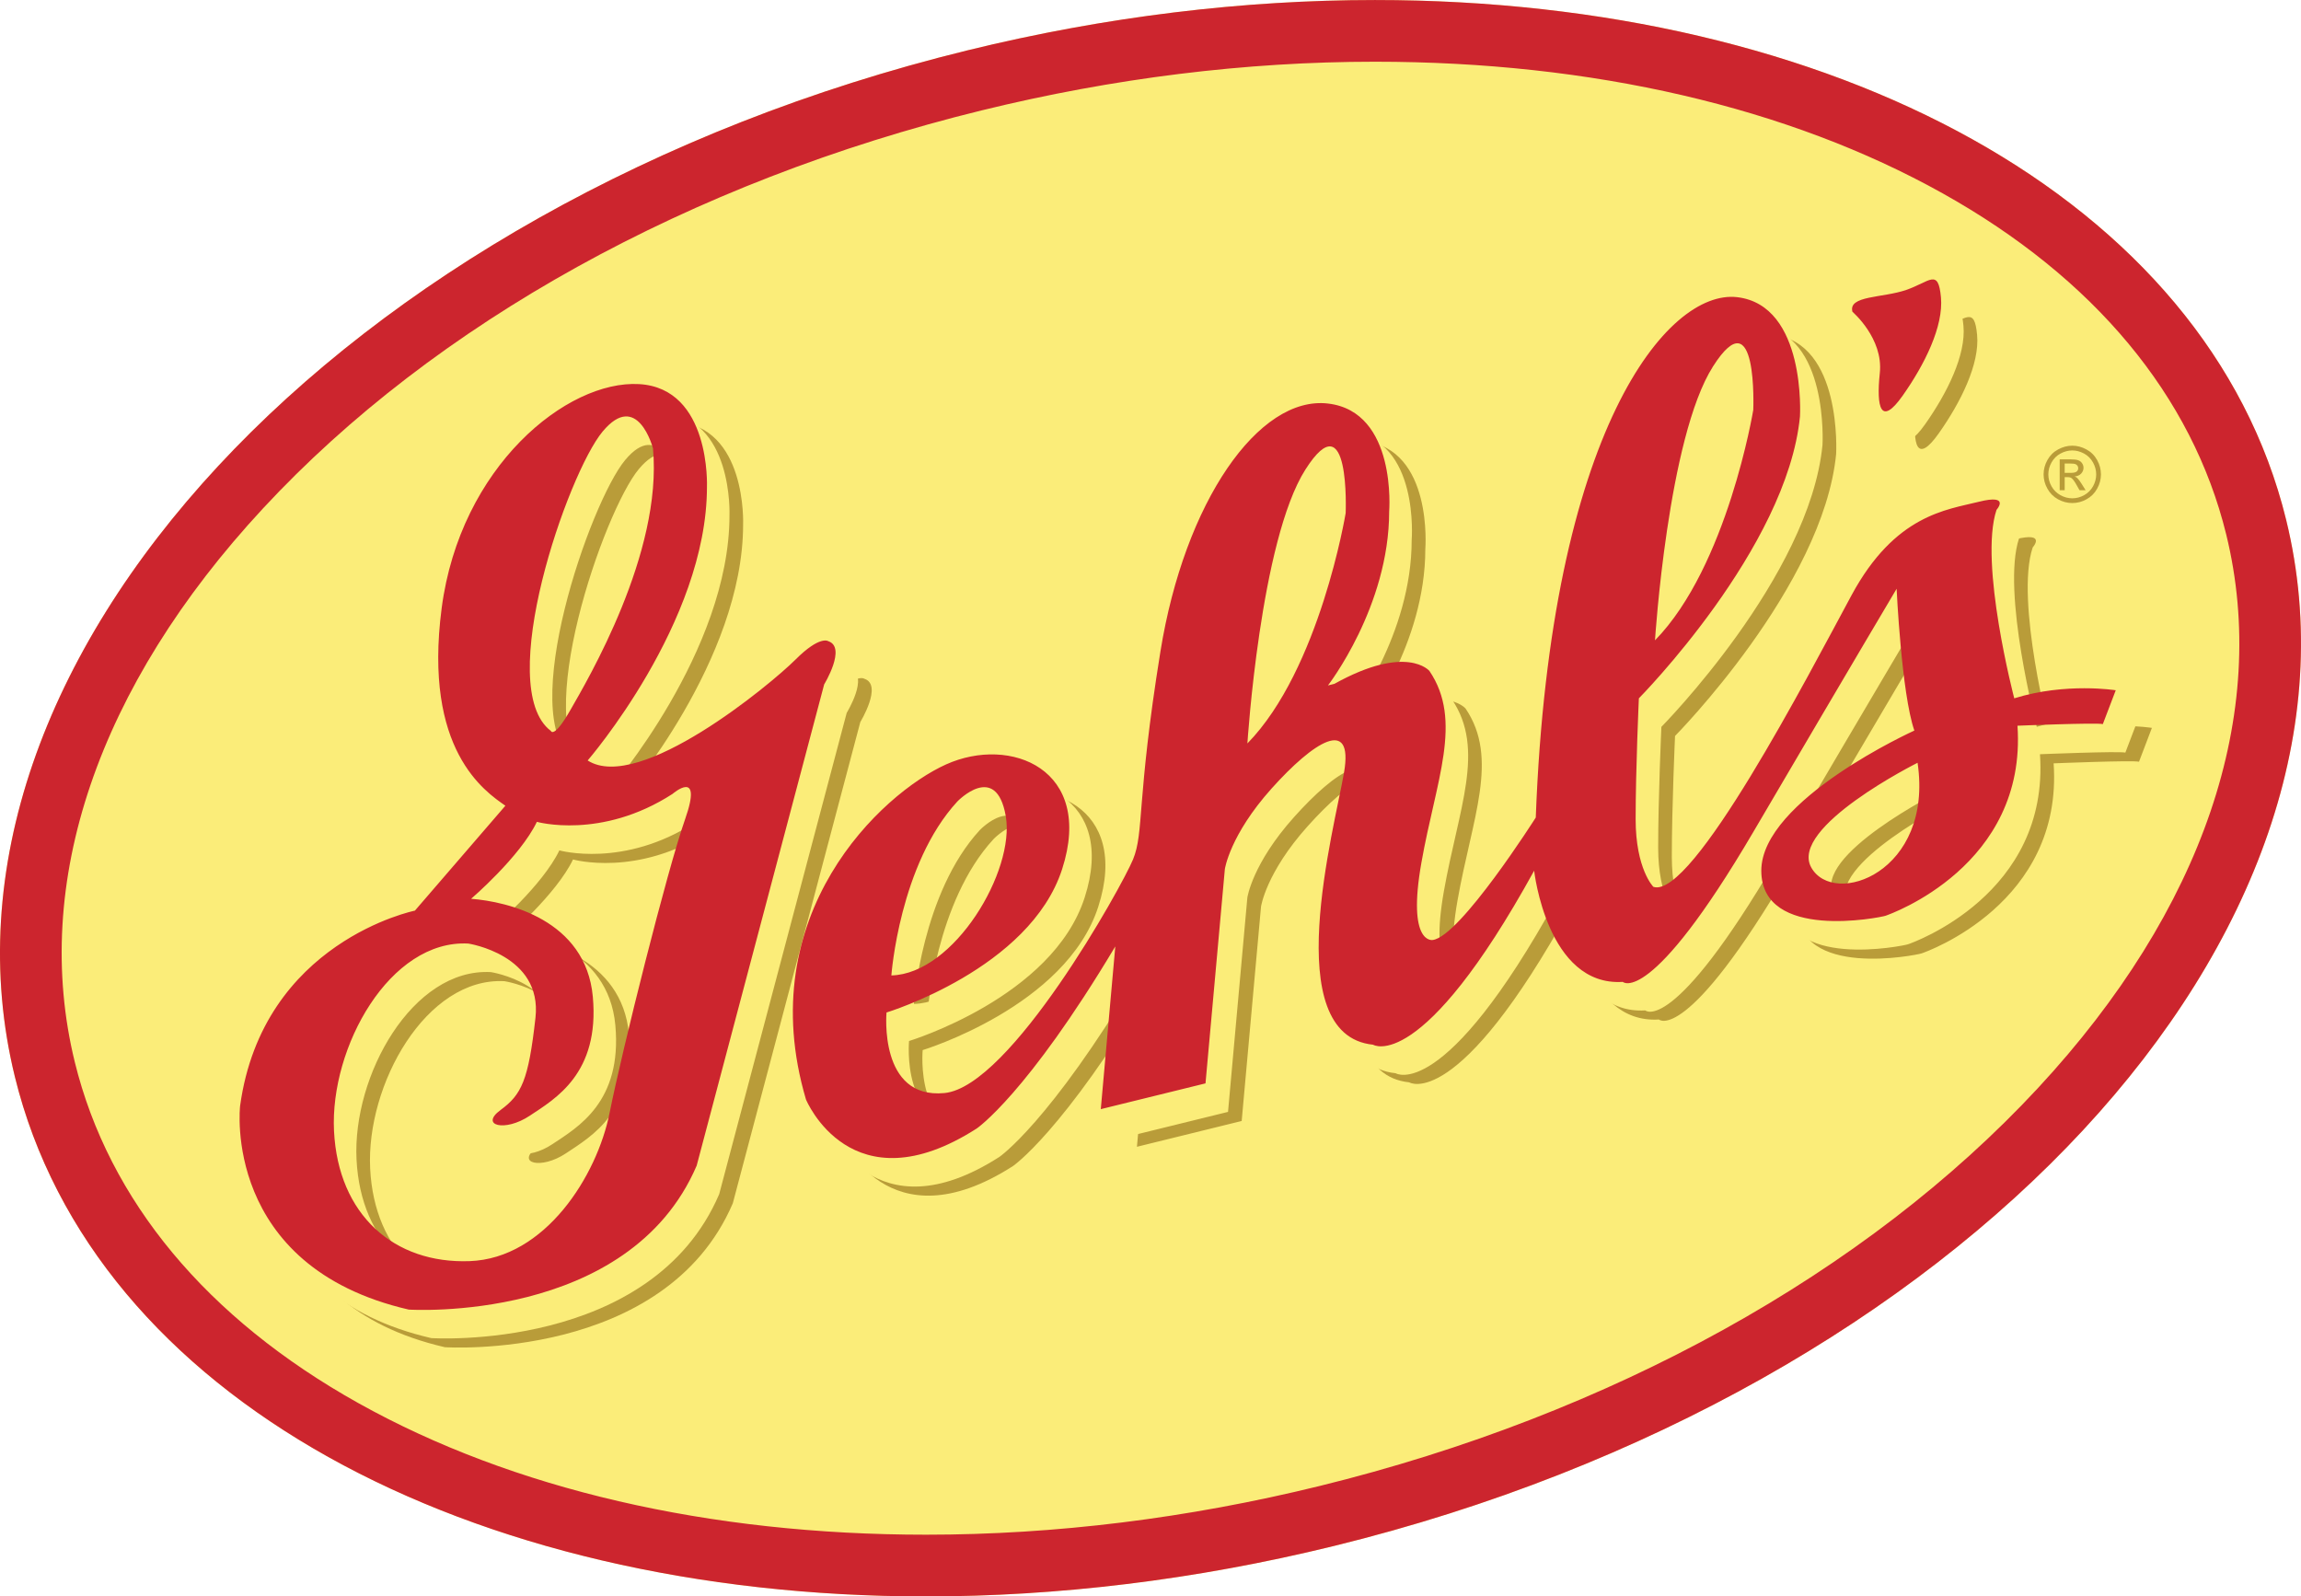 <?xml version="1.0" encoding="UTF-8"?>
<svg xmlns="http://www.w3.org/2000/svg" xmlns:xlink="http://www.w3.org/1999/xlink" width="360pt" height="249.76pt" viewBox="0 0 360 249.76" version="1.1">
<g id="surface1">
<path style=" stroke:none;fill-rule:nonzero;fill:rgb(98.399%,92.899%,47.499%);fill-opacity:1;" d="M 357.672 81.305 C 373.52 145.914 306.82 217.805 208.695 241.871 C 110.57 265.941 18.176 233.074 2.328 168.465 C -13.52 103.852 53.18 31.961 151.305 7.891 C 249.43 -16.176 341.82 16.691 357.672 81.305 "/>
<path style=" stroke:none;fill-rule:nonzero;fill:rgb(79.999%,14.499%,17.999%);fill-opacity:1;" d="M 215.113 0.004 C 194.645 0.004 173.113 2.539 151.305 7.891 C 53.18 31.961 -13.52 103.852 2.328 168.465 C 14.656 218.711 73.273 249.762 144.883 249.762 C 165.352 249.762 186.887 247.223 208.695 241.871 C 306.82 217.805 373.52 145.914 357.672 81.305 C 345.344 31.055 286.723 0.004 215.113 0.004 M 215.117 9.656 C 249.098 9.656 279.805 16.773 303.914 30.238 C 327.637 43.484 342.98 61.938 348.297 83.602 C 355.16 111.594 344.703 142.359 318.848 170.227 C 291.977 199.188 252.043 221.301 206.395 232.5 C 185.812 237.547 165.117 240.105 144.883 240.105 C 110.898 240.105 80.191 232.988 56.082 219.527 C 32.363 206.281 17.02 187.832 11.703 166.164 C 4.84 138.172 15.297 107.406 41.152 79.539 C 68.023 50.578 107.957 28.461 153.602 17.266 C 174.188 12.219 194.883 9.656 215.113 9.656 L 215.117 9.656 "/>
<path style=" stroke:none;fill-rule:nonzero;fill:rgb(72.499%,61.2%,22.4%);fill-opacity:1;" d="M 295.48 54.668 C 295.48 54.668 300.336 58.805 299.762 64.23 C 299.191 69.652 299.902 72.648 303.328 67.797 C 306.754 62.945 309.754 56.949 309.324 52.383 C 308.895 47.816 307.609 49.957 303.902 51.242 C 300.191 52.527 294.766 52.098 295.48 54.668 M 305.668 125.223 C 305.668 125.223 285.504 135.305 289.035 141.605 C 292.562 147.906 308.191 142.363 305.668 125.223 M 163.008 133.539 C 161.496 124.973 155.449 131.273 155.449 131.273 C 146.375 141.102 145.113 158.492 145.113 158.492 C 154.941 158.242 164.52 142.109 163.008 133.539 M 153.43 176.891 C 163.766 175.883 181.156 144.629 182.922 140.348 C 184.688 136.059 183.426 131.273 187.207 107.832 C 190.984 84.391 202.582 67.754 213.418 69.016 C 224.258 70.277 222.996 85.902 222.996 85.902 C 222.996 100.773 213.418 113.125 213.418 113.125 L 214.43 112.871 C 225.77 106.57 229.297 110.855 229.297 110.855 C 234.59 118.668 230.305 127.996 228.039 140.848 C 225.77 153.703 229.805 152.949 229.805 152.949 C 234.086 152.445 245.934 133.793 245.934 133.793 C 248.203 73.047 266.602 51.121 277.441 52.379 C 288.277 53.641 287.27 71.031 287.27 71.031 C 285.254 91.699 262.066 115.141 262.066 115.141 C 262.066 115.141 261.562 126.23 261.562 134.043 C 261.562 141.855 264.336 144.629 264.336 144.629 C 270.383 146.648 288.531 111.609 295.336 99.008 C 302.141 86.406 310.207 85.652 315.246 84.391 C 320.289 83.129 318.02 85.652 318.02 85.652 C 315.246 93.969 320.793 115.141 320.793 115.141 C 328.855 112.617 336.672 113.879 336.672 113.879 L 334.656 119.172 C 333.648 118.922 321.297 119.426 321.297 119.426 C 322.809 141.352 301.383 148.914 300.629 149.164 C 299.871 149.418 281.219 153.199 281.219 142.109 C 281.219 131.02 305.164 120.18 305.164 120.18 C 303.148 114.383 302.395 98 302.395 98 C 302.395 98 296.09 108.586 279.961 136.059 C 263.828 163.535 259.543 159.5 259.543 159.5 C 247.699 160.258 245.68 142.109 245.68 142.109 C 228.039 174.121 220.477 169.332 220.477 169.332 C 205.605 167.82 214.43 135.555 215.941 126.734 C 217.453 117.914 211.152 121.945 204.598 129.254 C 198.043 136.562 197.289 141.855 197.289 141.855 L 194.266 175.379 L 177.879 179.414 L 180.148 153.957 C 166.285 177.145 158.473 182.438 158.473 182.438 C 138.812 195.039 131.754 177.898 131.754 177.898 C 123.184 148.914 143.602 130.012 153.684 125.473 C 163.766 120.938 176.871 126.23 171.828 141.859 C 166.789 157.484 144.355 164.289 144.355 164.289 C 144.355 164.289 143.098 177.898 153.43 176.891 M 98.406 161.824 C 99.5 173.863 92.496 177.801 88.559 180.43 C 84.617 183.055 80.676 181.961 83.961 179.555 C 87.242 177.145 88.34 174.957 89.434 165.109 C 90.527 155.258 78.926 153.508 78.926 153.508 C 66.668 152.848 57.258 169.703 57.914 182.836 C 58.57 195.969 67.328 203.629 79.148 203.191 C 90.965 202.754 99.062 189.84 101.035 179.992 C 103.004 170.141 110.008 142.125 112.852 134.027 C 115.699 125.93 110.883 130.086 110.883 130.086 C 99.723 137.309 89.652 134.465 89.652 134.465 C 87.023 139.938 79.363 146.504 79.363 146.504 C 85.055 146.941 97.312 149.785 98.406 161.824 M 91.84 120.238 C 91.84 120.238 92.277 121.555 94.902 116.957 C 97.531 112.359 109.352 92.441 107.82 76.027 C 107.82 76.027 105.41 66.836 99.938 73.398 C 94.469 79.969 82.867 113.453 91.84 120.238 M 130.098 109.098 C 133.961 105.234 135.246 106.199 135.246 106.199 C 138.141 107.164 134.602 112.957 134.602 112.957 L 114.652 188.25 C 104.035 213.027 69.605 210.773 69.605 210.773 C 40.324 204.016 43.223 178.918 43.223 178.918 C 46.762 153.176 70.57 148.352 70.57 148.352 L 84.73 131.941 C 81.512 129.691 71.859 123.254 74.754 101.051 C 77.648 78.852 94.383 65.336 105.645 65.98 C 116.906 66.621 116.262 82.066 116.262 82.066 C 116.262 103.305 97.598 124.863 97.598 124.863 C 105.645 130.012 126.238 112.957 130.098 109.098 "/>
<path style=" stroke:none;fill-rule:nonzero;fill:rgb(98.399%,92.899%,47.499%);fill-opacity:1;" d="M 293.348 53.242 C 293.348 53.242 298.199 57.383 297.629 62.805 C 297.059 68.227 297.77 71.227 301.195 66.371 C 304.621 61.52 307.617 55.527 307.188 50.961 C 306.762 46.395 305.477 48.535 301.766 49.816 C 298.055 51.102 292.633 50.676 293.348 53.242 M 303.535 123.797 C 303.535 123.797 283.371 133.883 286.902 140.18 C 290.43 146.48 306.055 140.938 303.535 123.797 M 160.875 132.117 C 159.363 123.547 153.312 129.848 153.312 129.848 C 144.238 139.676 142.98 157.066 142.98 157.066 C 152.809 156.816 162.387 140.684 160.875 132.117 M 151.297 175.469 C 161.629 174.461 179.023 143.207 180.785 138.922 C 182.551 134.637 181.289 129.848 185.07 106.406 C 188.852 82.969 200.445 66.332 211.285 67.594 C 222.121 68.852 220.863 84.48 220.863 84.48 C 220.863 99.352 211.285 111.699 211.285 111.699 L 212.293 111.449 C 223.637 105.148 227.164 109.434 227.164 109.434 C 232.457 117.246 228.172 126.57 225.902 139.426 C 223.633 152.281 227.668 151.523 227.668 151.523 C 231.953 151.02 243.801 132.367 243.801 132.367 C 246.066 71.625 264.469 49.695 275.305 50.957 C 286.145 52.219 285.137 69.609 285.137 69.609 C 283.117 90.277 259.93 113.719 259.93 113.719 C 259.93 113.719 259.426 124.805 259.426 132.617 C 259.426 140.434 262.199 143.207 262.199 143.207 C 268.246 145.223 286.395 110.188 293.199 97.586 C 300.004 84.984 308.07 84.227 313.113 82.965 C 318.152 81.707 315.887 84.227 315.887 84.227 C 313.113 92.543 318.656 113.715 318.656 113.715 C 326.723 111.195 334.535 112.457 334.535 112.457 L 332.52 117.746 C 331.516 117.496 319.16 118 319.16 118 C 320.676 139.93 299.25 147.492 298.492 147.742 C 297.738 147.992 279.086 151.773 279.086 140.684 C 279.086 129.598 303.031 118.758 303.031 118.758 C 301.016 112.961 300.258 96.578 300.258 96.578 C 300.258 96.578 293.957 107.16 277.824 134.637 C 261.695 162.109 257.41 158.078 257.41 158.078 C 245.562 158.832 243.547 140.684 243.547 140.684 C 225.902 172.695 218.344 167.906 218.344 167.906 C 203.473 166.395 212.293 134.133 213.805 125.309 C 215.316 116.488 209.016 120.52 202.465 127.828 C 195.91 135.141 195.152 140.434 195.152 140.434 L 192.129 173.957 L 175.746 177.988 L 178.016 152.531 C 164.152 175.723 156.34 181.012 156.34 181.012 C 136.68 193.617 129.621 176.477 129.621 176.477 C 121.051 147.488 141.469 128.586 151.551 124.051 C 161.633 119.516 174.738 124.805 169.695 140.434 C 164.656 156.062 142.223 162.867 142.223 162.867 C 142.223 162.867 140.965 176.477 151.297 175.469 M 96.273 160.398 C 97.367 172.438 90.363 176.379 86.426 179.004 C 82.484 181.633 78.543 180.539 81.828 178.129 C 85.109 175.723 86.207 173.535 87.301 163.684 C 88.395 153.836 76.793 152.086 76.793 152.086 C 64.535 151.426 55.125 168.281 55.781 181.414 C 56.438 194.547 65.195 202.207 77.012 201.77 C 88.828 201.332 96.93 188.418 98.898 178.566 C 100.867 168.715 107.871 140.703 110.719 132.605 C 113.562 124.504 108.746 128.664 108.746 128.664 C 97.586 135.887 87.516 133.043 87.516 133.043 C 84.891 138.516 77.23 145.078 77.23 145.078 C 82.922 145.516 95.18 148.363 96.273 160.398 M 89.707 118.816 C 89.707 118.816 90.145 120.129 92.77 115.531 C 95.395 110.934 107.219 91.02 105.684 74.602 C 105.684 74.602 103.277 65.41 97.805 71.977 C 92.332 78.543 80.73 112.031 89.707 118.816 M 127.965 107.672 C 131.824 103.812 133.109 104.777 133.109 104.777 C 136.008 105.742 132.469 111.535 132.469 111.535 L 112.52 186.828 C 101.902 211.602 67.473 209.348 67.473 209.348 C 38.191 202.594 41.086 177.496 41.086 177.496 C 44.625 151.754 68.438 146.93 68.438 146.93 L 82.594 130.516 C 79.375 128.266 69.723 121.828 72.617 99.629 C 75.516 77.43 92.246 63.91 103.508 64.555 C 114.773 65.199 114.129 80.645 114.129 80.645 C 114.129 101.879 95.465 123.438 95.465 123.438 C 103.508 128.586 124.102 111.535 127.965 107.672 "/>
<path style=" stroke:none;fill-rule:nonzero;fill:rgb(79.999%,14.499%,17.999%);fill-opacity:1;" d="M 289.824 48.781 C 289.824 48.781 294.676 52.922 294.105 58.344 C 293.535 63.766 294.246 66.766 297.672 61.91 C 301.098 57.059 304.094 51.066 303.668 46.5 C 303.238 41.93 301.953 44.07 298.242 45.359 C 294.531 46.641 289.109 46.215 289.824 48.781 M 300.012 119.336 C 300.012 119.336 279.848 129.422 283.379 135.723 C 286.906 142.02 302.531 136.477 300.012 119.336 M 274.305 64.141 C 274.305 64.141 275.059 46.242 268.004 57.332 C 260.941 68.426 258.93 100.18 258.93 100.18 C 270.27 88.586 274.305 64.141 274.305 64.141 M 210.535 80.27 C 210.535 80.27 211.289 62.375 204.234 73.465 C 197.176 84.555 195.16 116.312 195.16 116.312 C 206.504 104.719 210.535 80.27 210.535 80.27 M 157.352 127.656 C 155.84 119.086 149.789 125.387 149.789 125.387 C 140.719 135.219 139.457 152.609 139.457 152.609 C 149.285 152.355 158.863 136.223 157.352 127.656 M 147.773 171.008 C 158.109 170 175.5 138.746 177.266 134.461 C 179.027 130.176 177.77 125.387 181.551 101.945 C 185.328 78.504 196.926 61.867 207.762 63.133 C 218.602 64.391 217.34 80.016 217.34 80.016 C 217.34 94.891 207.762 107.238 207.762 107.238 L 208.77 106.988 C 220.113 100.684 223.641 104.973 223.641 104.973 C 228.934 112.781 224.648 122.109 222.383 134.965 C 220.109 147.82 224.145 147.062 224.145 147.062 C 228.43 146.559 240.277 127.906 240.277 127.906 C 242.547 67.16 260.945 45.234 271.781 46.492 C 282.621 47.758 281.613 65.145 281.613 65.145 C 279.598 85.816 256.406 109.254 256.406 109.254 C 256.406 109.254 255.902 120.348 255.902 128.156 C 255.902 135.973 258.676 138.746 258.676 138.746 C 264.727 140.762 282.871 105.727 289.68 93.125 C 296.484 80.52 304.551 79.766 309.59 78.504 C 314.633 77.242 312.363 79.766 312.363 79.766 C 309.59 88.082 315.137 109.254 315.137 109.254 C 323.199 106.734 331.016 107.992 331.016 107.992 L 328.996 113.285 C 327.988 113.035 315.641 113.539 315.641 113.539 C 317.152 135.469 295.727 143.031 294.973 143.281 C 294.215 143.531 275.562 147.312 275.562 136.223 C 275.562 125.137 299.508 114.297 299.508 114.297 C 297.492 108.5 296.734 92.113 296.734 92.113 C 296.734 92.113 290.434 102.699 274.305 130.176 C 258.172 157.648 253.887 153.617 253.887 153.617 C 242.043 154.371 240.023 136.223 240.023 136.223 C 222.383 168.234 214.82 163.445 214.82 163.445 C 199.949 161.934 208.77 129.672 210.281 120.848 C 211.797 112.027 205.492 116.059 198.941 123.367 C 192.387 130.68 191.633 135.973 191.633 135.973 L 188.605 169.496 L 172.223 173.527 L 174.492 148.07 C 160.629 171.262 152.816 176.551 152.816 176.551 C 133.156 189.156 126.098 172.016 126.098 172.016 C 117.527 143.027 137.945 124.125 148.027 119.59 C 158.109 115.055 171.215 120.348 166.176 135.973 C 161.133 151.598 138.699 158.406 138.699 158.406 C 138.699 158.406 137.441 172.016 147.773 171.008 M 92.75 155.941 C 93.844 167.977 86.84 171.918 82.902 174.543 C 78.961 177.172 75.023 176.078 78.305 173.668 C 81.59 171.262 82.68 169.07 83.777 159.223 C 84.871 149.375 73.27 147.621 73.27 147.621 C 61.012 146.965 51.602 163.82 52.258 176.953 C 52.914 190.086 61.668 197.746 73.488 197.305 C 85.309 196.871 93.406 183.957 95.375 174.105 C 97.344 164.258 104.352 136.242 107.195 128.141 C 110.039 120.043 105.227 124.203 105.227 124.203 C 94.062 131.426 83.996 128.578 83.996 128.578 C 81.367 134.055 73.707 140.617 73.707 140.617 C 79.398 141.055 91.656 143.902 92.75 155.941 M 86.184 114.352 C 86.184 114.352 86.621 115.668 89.246 111.07 C 91.875 106.473 103.695 86.555 102.16 70.141 C 102.16 70.141 99.754 60.949 94.281 67.516 C 88.809 74.082 77.211 107.57 86.184 114.352 M 124.441 103.211 C 128.301 99.348 129.59 100.316 129.59 100.316 C 132.484 101.281 128.945 107.07 128.945 107.07 L 108.996 182.367 C 98.375 207.141 63.949 204.887 63.949 204.887 C 34.668 198.133 37.562 173.035 37.562 173.035 C 41.102 147.293 64.914 142.469 64.914 142.469 L 79.07 126.055 C 75.852 123.805 66.199 117.367 69.098 95.168 C 71.992 72.965 88.723 59.449 99.988 60.094 C 111.25 60.738 110.605 76.184 110.605 76.184 C 110.605 97.418 91.941 118.977 91.941 118.977 C 99.988 124.125 120.578 107.07 124.441 103.211 "/>
<path style=" stroke:none;fill-rule:nonzero;fill:rgb(72.499%,61.2%,22.4%);fill-opacity:1;" d="M 323.027 73.98 L 323.973 73.98 C 324.426 73.98 324.734 73.914 324.898 73.777 C 325.062 73.645 325.145 73.465 325.145 73.242 C 325.145 73.102 325.105 72.973 325.023 72.859 C 324.945 72.746 324.836 72.66 324.695 72.605 C 324.555 72.551 324.293 72.523 323.914 72.523 L 323.027 72.523 Z M 322.246 76.699 L 322.246 71.867 L 323.906 71.867 C 324.473 71.867 324.887 71.914 325.137 72.004 C 325.391 72.094 325.594 72.246 325.746 72.469 C 325.895 72.691 325.973 72.93 325.973 73.18 C 325.973 73.531 325.844 73.84 325.594 74.102 C 325.34 74.363 325.008 74.508 324.59 74.539 C 324.762 74.609 324.898 74.695 325 74.797 C 325.195 74.984 325.434 75.305 325.715 75.754 L 326.305 76.699 L 325.352 76.699 L 324.922 75.938 C 324.59 75.34 324.316 74.965 324.109 74.812 C 323.965 74.703 323.758 74.648 323.484 74.648 L 323.027 74.648 L 323.027 76.699 Z M 324.215 70.473 C 323.586 70.473 322.973 70.633 322.375 70.957 C 321.777 71.277 321.312 71.742 320.973 72.344 C 320.637 72.941 320.469 73.566 320.469 74.219 C 320.469 74.863 320.633 75.484 320.965 76.078 C 321.297 76.672 321.758 77.133 322.355 77.465 C 322.949 77.797 323.57 77.961 324.215 77.961 C 324.863 77.961 325.484 77.797 326.078 77.465 C 326.672 77.133 327.137 76.672 327.465 76.078 C 327.793 75.484 327.957 74.863 327.957 74.219 C 327.957 73.566 327.789 72.941 327.453 72.344 C 327.117 71.742 326.652 71.277 326.055 70.957 C 325.453 70.633 324.844 70.473 324.215 70.473 M 324.215 69.727 C 324.969 69.727 325.703 69.922 326.422 70.309 C 327.141 70.695 327.699 71.246 328.102 71.969 C 328.5 72.688 328.699 73.438 328.699 74.219 C 328.699 74.992 328.504 75.734 328.109 76.449 C 327.715 77.164 327.16 77.719 326.449 78.113 C 325.738 78.508 324.992 78.703 324.215 78.703 C 323.438 78.703 322.695 78.508 321.98 78.113 C 321.27 77.719 320.715 77.164 320.32 76.449 C 319.922 75.734 319.727 74.992 319.727 74.219 C 319.727 73.438 319.926 72.688 320.328 71.969 C 320.73 71.246 321.289 70.695 322.008 70.309 C 322.727 69.922 323.461 69.727 324.215 69.727 "/>
</g>
</svg>
